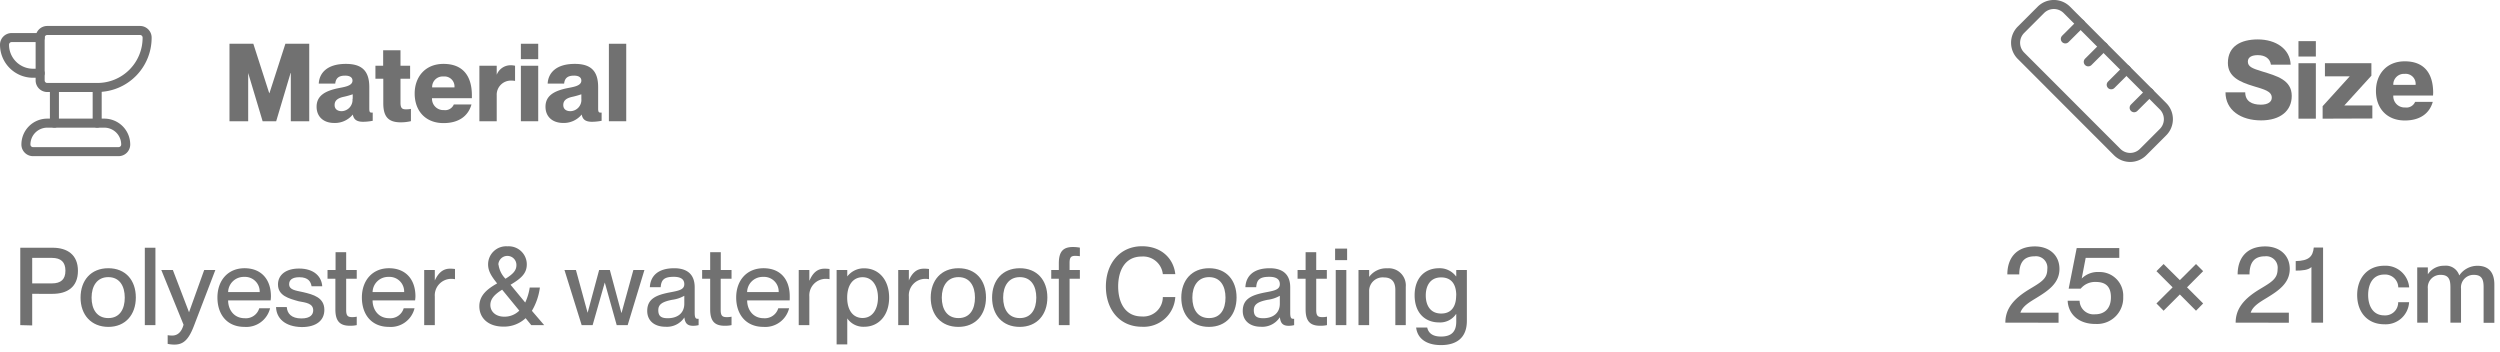 <svg xmlns="http://www.w3.org/2000/svg" viewBox="0 0 553.63 77.88"><defs><style>.cls-1{fill:#717171;}.cls-2{fill:none;stroke:#717171;stroke-linecap:round;stroke-linejoin:round;stroke-width:2px;}</style></defs><g id="Layer_2" data-name="Layer 2"><g id="Layer_1-2" data-name="Layer 1"><path class="cls-1" d="M50.82,26.85V9.69H56.1l3.52,10.94h.05L63.2,9.69h5.28V26.85H64.4V16.17h-.05L61.16,26.85h-3l-3.2-10.68h0V26.85Z"></path><path class="cls-1" d="M70.11,23.63c0-2.54,2.09-3.52,4.71-4.08,1.34-.28,3.24-.48,3.24-1.7,0-.67-.53-1.1-1.64-1.1-1.41,0-2.06.57-2.18,1.77H70.59c.12-2.35,1.85-4.37,6-4.37,3.34,0,5.19,1.35,5.19,5.12V24c0,.65.07.93.45.93a1.84,1.84,0,0,0,.31,0v1.82a11.72,11.72,0,0,1-2.11.22c-1.53,0-2.11-.58-2.3-1.61h0A5.11,5.11,0,0,1,74,27.23C71.62,27.23,70.11,25.82,70.11,23.63Zm8-1.75v-1a17.82,17.82,0,0,1-2.09.58c-1.42.33-1.92.93-1.92,1.8s.6,1.36,1.58,1.36A2.5,2.5,0,0,0,78.06,21.88Z"></path><path class="cls-1" d="M91,24.11v2.72a9.62,9.62,0,0,1-2.28.26c-2.69,0-3.84-1.22-3.84-4.22V17.44H83.14V14.56h1.71V11.13h3.84v3.43h2.13v2.88H88.69v5.33c0,1.32.5,1.44,1.25,1.44A5.08,5.08,0,0,0,91,24.11Z"></path><path class="cls-1" d="M104.5,21.74H95.67a2.51,2.51,0,0,0,2.64,2.64,2.07,2.07,0,0,0,2.19-1.25h3.91c-.7,2.5-2.74,4.13-6.19,4.13-4,0-6.39-2.71-6.39-6.55,0-3.6,2.26-6.56,6.39-6.56s6.28,2.48,6.28,7Zm-3.86-2.38a2.21,2.21,0,0,0-2.42-2.42,2.33,2.33,0,0,0-2.52,2.42Z"></path><path class="cls-1" d="M114.06,14.56v3.36a4.73,4.73,0,0,0-.8-.07A3.13,3.13,0,0,0,110,21.14v5.71h-3.84V14.56H110v2h0a3.29,3.29,0,0,1,3-2.11A4.63,4.63,0,0,1,114.06,14.56Z"></path><path class="cls-1" d="M115.35,13.1V9.69h3.84V13.1Zm0,13.75V14.56h3.84V26.85Z"></path><path class="cls-1" d="M120.8,23.63c0-2.54,2.09-3.52,4.7-4.08,1.35-.28,3.24-.48,3.24-1.7,0-.67-.52-1.1-1.63-1.1-1.42,0-2.06.57-2.18,1.77h-3.65c.12-2.35,1.85-4.37,6-4.37,3.34,0,5.18,1.35,5.18,5.12V24c0,.65.08.93.46.93a1.84,1.84,0,0,0,.31,0v1.82a11.81,11.81,0,0,1-2.11.22c-1.54,0-2.11-.58-2.3-1.61h0a5.13,5.13,0,0,1-4.06,1.87C122.31,27.23,120.8,25.82,120.8,23.63Zm7.94-1.75v-1a17.53,17.53,0,0,1-2.08.58c-1.42.33-1.92.93-1.92,1.8s.6,1.36,1.58,1.36A2.49,2.49,0,0,0,128.74,21.88Z"></path><path class="cls-1" d="M134.84,26.85V9.69h3.84V26.85Z"></path><path class="cls-1" d="M4.49,72V54.86h7.15c3.24,0,5.62,1.52,5.62,5.12s-2.38,5.09-5.62,5.09H7.13v7Zm7-9.24c2,0,3-.89,3-2.81s-1-2.84-3-2.84H7.13v5.65Z"></path><path class="cls-1" d="M17.84,65.91c0-3.82,2.3-6.51,6.14-6.51s6.1,2.67,6.1,6.48S27.77,72.39,24,72.39,17.84,69.75,17.84,65.91Zm9.79,0c0-2.57-1.15-4.54-3.65-4.54s-3.7,2-3.7,4.54,1.16,4.53,3.7,4.53S27.63,68.45,27.63,65.91Z"></path><path class="cls-1" d="M32.07,72V54.86h2.35V72Z"></path><path class="cls-1" d="M37.13,76.15V74.23a7.21,7.21,0,0,0,1,.08c.94,0,2-.48,2.52-2.4L35.72,59.79h2.56l3.58,9.36h0l3.36-9.36h2.47L42.89,72.31c-1.17,3-2.35,4-4.25,4A7.12,7.12,0,0,1,37.13,76.15Z"></path><path class="cls-1" d="M59.93,66.53H50.52c0,2,1.25,3.94,3.67,3.94a3.08,3.08,0,0,0,3.22-2.21h2.4a5.42,5.42,0,0,1-5.66,4.13c-3.89,0-6-2.76-6-6.51s2.3-6.48,6-6.48S60,61.85,60,65.64A7.43,7.43,0,0,1,59.93,66.53Zm-2.42-1.85a3.25,3.25,0,0,0-3.44-3.36,3.45,3.45,0,0,0-3.55,3.36Z"></path><path class="cls-1" d="M61.13,68h2.38c.09,1.41,1,2.52,3.24,2.52,2.06,0,2.61-.92,2.61-1.8,0-1.54-1.63-1.71-3.21-2C64,66.12,61.56,65.5,61.56,63c0-2.11,1.71-3.53,4.66-3.53,3.36,0,5,1.8,5.14,3.92H69c-.17-.94-.67-2-2.71-2-1.59,0-2.26.63-2.26,1.54,0,1.27,1.37,1.39,3.1,1.77,2.25.53,4.7,1.18,4.7,3.92,0,2.37-1.82,3.81-5,3.81C63.05,72.36,61.2,70.44,61.13,68Z"></path><path class="cls-1" d="M79,70.13V72a6.78,6.78,0,0,1-1.49.14c-2,0-3.24-.77-3.24-3.6V61.73H72.53V59.79h1.78V55.85h2.35v3.94H79v1.94H76.66v6.91c0,1.3.36,1.59,1.37,1.59A4.94,4.94,0,0,0,79,70.13Z"></path><path class="cls-1" d="M91.92,66.53H82.51c0,2,1.25,3.94,3.68,3.94a3.08,3.08,0,0,0,3.21-2.21h2.4a5.41,5.41,0,0,1-5.66,4.13c-3.89,0-6-2.76-6-6.51s2.31-6.48,6-6.48S92,61.85,92,65.64A7.43,7.43,0,0,1,91.92,66.53ZM89.5,64.68a3.24,3.24,0,0,0-3.43-3.36,3.45,3.45,0,0,0-3.56,3.36Z"></path><path class="cls-1" d="M100.76,59.57v2.26a4.34,4.34,0,0,0-.8-.08,3.66,3.66,0,0,0-3.67,3.94V72H93.94V59.79h2.35v2.32h0C97,60.58,98,59.5,99.63,59.5A7.87,7.87,0,0,1,100.76,59.57Z"></path><path class="cls-1" d="M120.51,72h-2.86l-1.25-1.54a7,7,0,0,1-4.92,1.87c-3.41,0-5.33-1.94-5.33-4.51s2-3.94,3.94-5.06c-1.17-1.47-2-2.65-2-4.21a4,4,0,0,1,4.3-4,4,4,0,0,1,4.27,4c0,2.07-1.37,3.17-3.6,4.51L116.31,67a12.38,12.38,0,0,0,1-3.33h2.25a13.5,13.5,0,0,1-1.77,5.16ZM115,68.79l-3.8-4.64c-1.6,1-2.61,2-2.61,3.39s1.1,2.59,3.09,2.59A4.62,4.62,0,0,0,115,68.79ZM110.4,58.61a5.5,5.5,0,0,0,1.54,3.12c1.61-1,2.42-1.8,2.42-3a2,2,0,1,0-4-.12Z"></path><path class="cls-1" d="M128.81,72,125,59.79h2.54l2.59,9.48h0l2.55-9.48h2.37l2.55,9.48h.05l2.61-9.48h2.45L139,72h-2.43l-2.64-9.44h0L131.24,72Z"></path><path class="cls-1" d="M143.33,68.86c0-2.74,2.06-3.55,5.11-4.13,1.92-.36,3.1-.6,3.1-1.8,0-.89-.53-1.63-2.33-1.63-2.14,0-2.78.67-2.9,2.3h-2.4c.12-2.35,1.65-4.2,5.4-4.2,2.52,0,4.53,1.06,4.53,4.23v5.61c0,.89.12,1.35.58,1.35a1.26,1.26,0,0,0,.29,0V72a5.12,5.12,0,0,1-1.2.15c-1.18,0-1.8-.46-1.95-1.85h0a4.63,4.63,0,0,1-4.18,2.06C144.89,72.36,143.33,71,143.33,68.86Zm8.21-1.61V65.5a7.27,7.27,0,0,1-2.69.89c-2.16.43-3.07,1-3.07,2.3s.62,1.78,2.09,1.78C150,70.47,151.54,69.39,151.54,67.25Z"></path><path class="cls-1" d="M162,70.13V72a6.78,6.78,0,0,1-1.49.14c-2,0-3.24-.77-3.24-3.6V61.73h-1.78V59.79h1.78V55.85h2.35v3.94H162v1.94H159.6v6.91c0,1.3.36,1.59,1.37,1.59A4.94,4.94,0,0,0,162,70.13Z"></path><path class="cls-1" d="M174.87,66.53h-9.41c0,2,1.25,3.94,3.67,3.94a3.1,3.1,0,0,0,3.22-2.21h2.4a5.43,5.43,0,0,1-5.67,4.13c-3.89,0-6.05-2.76-6.05-6.51s2.31-6.48,6.05-6.48,5.81,2.45,5.81,6.24C174.89,66,174.89,66.34,174.87,66.53Zm-2.43-1.85A3.24,3.24,0,0,0,169,61.32a3.44,3.44,0,0,0-3.55,3.36Z"></path><path class="cls-1" d="M183.7,59.57v2.26a4.32,4.32,0,0,0-.79-.08,3.66,3.66,0,0,0-3.68,3.94V72h-2.35V59.79h2.35v2.32h.05c.65-1.53,1.63-2.61,3.29-2.61A7.87,7.87,0,0,1,183.7,59.57Z"></path><path class="cls-1" d="M196.9,65.91c0,4-2.38,6.45-5.5,6.45a4.31,4.31,0,0,1-3.77-1.85h0v5.76h-2.36V59.79h2.36v1.43h0a4.61,4.61,0,0,1,3.77-1.8C194.52,59.42,196.9,61.87,196.9,65.91Zm-2.47,0c0-2.4-1.11-4.52-3.41-4.52-2.11,0-3.41,1.73-3.41,4.52s1.3,4.51,3.41,4.51C193.32,70.42,194.43,68.31,194.43,65.91Z"></path><path class="cls-1" d="M205.73,59.57v2.26a4.23,4.23,0,0,0-.79-.08,3.65,3.65,0,0,0-3.67,3.94V72h-2.36V59.79h2.36v2.32h0c.65-1.53,1.64-2.61,3.29-2.61A7.87,7.87,0,0,1,205.73,59.57Z"></path><path class="cls-1" d="M206.11,65.91c0-3.82,2.31-6.51,6.15-6.51s6.09,2.67,6.09,6.48-2.3,6.51-6.12,6.51S206.11,69.75,206.11,65.91Zm9.8,0c0-2.57-1.16-4.54-3.65-4.54s-3.7,2-3.7,4.54,1.15,4.53,3.7,4.53S215.91,68.45,215.91,65.91Z"></path><path class="cls-1" d="M219.7,65.91c0-3.82,2.3-6.51,6.14-6.51s6.1,2.67,6.1,6.48-2.31,6.51-6.12,6.51S219.7,69.75,219.7,65.91Zm9.79,0c0-2.57-1.15-4.54-3.65-4.54s-3.69,2-3.69,4.54,1.15,4.53,3.69,4.53S229.49,68.45,229.49,65.91Z"></path><path class="cls-1" d="M236.86,58.25v1.54h2.28v1.94h-2.28V72h-2.38V61.73H232.8V59.79h1.68V58.3c0-2.84,1.18-3.6,3.17-3.6a9.25,9.25,0,0,1,1.49.14v1.9a8.73,8.73,0,0,0-1-.08C237.15,56.66,236.86,57,236.86,58.25Z"></path><path class="cls-1" d="M244.9,63.46c0-5.19,3.17-8.93,8-8.93,4.3,0,7,2.73,7.37,6.17h-2.76a4.38,4.38,0,0,0-4.66-3.89c-3.79,0-5.23,3.21-5.23,6.62s1.44,6.65,5.23,6.65a4.31,4.31,0,0,0,4.66-4.29h2.76a7,7,0,0,1-7.4,6.57C248,72.36,244.9,68.62,244.9,63.46Z"></path><path class="cls-1" d="M261.6,65.91c0-3.82,2.31-6.51,6.15-6.51s6.09,2.67,6.09,6.48-2.3,6.51-6.12,6.51S261.6,69.75,261.6,65.91Zm9.79,0c0-2.57-1.15-4.54-3.64-4.54s-3.7,2-3.7,4.54,1.15,4.53,3.7,4.53S271.39,68.45,271.39,65.91Z"></path><path class="cls-1" d="M275.21,68.86c0-2.74,2.06-3.55,5.11-4.13,1.92-.36,3.1-.6,3.1-1.8,0-.89-.53-1.63-2.33-1.63-2.14,0-2.78.67-2.9,2.3h-2.4c.12-2.35,1.65-4.2,5.4-4.2,2.52,0,4.53,1.06,4.53,4.23v5.61c0,.89.12,1.35.58,1.35a1.26,1.26,0,0,0,.29,0V72a5.12,5.12,0,0,1-1.2.15c-1.18,0-1.8-.46-1.95-1.85h-.05a4.61,4.61,0,0,1-4.17,2.06C276.77,72.36,275.21,71,275.21,68.86Zm8.21-1.61V65.5a7.27,7.27,0,0,1-2.69.89c-2.16.43-3.07,1-3.07,2.3s.62,1.78,2.09,1.78C281.86,70.47,283.42,69.39,283.42,67.25Z"></path><path class="cls-1" d="M293.86,70.13V72a6.78,6.78,0,0,1-1.49.14c-2,0-3.24-.77-3.24-3.6V61.73h-1.78V59.79h1.78V55.85h2.35v3.94h2.35v1.94h-2.35v6.91c0,1.3.36,1.59,1.37,1.59A4.94,4.94,0,0,0,293.86,70.13Z"></path><path class="cls-1" d="M295.66,57.6V55.06h2.66V57.6ZM295.8,72V59.79h2.35V72Z"></path><path class="cls-1" d="M311.31,63.53V72H309V64.18c0-1.63-.72-2.74-2.49-2.74a3,3,0,0,0-3.31,3.07V72h-2.36V59.79h2.36v1.53h0a4.68,4.68,0,0,1,4-1.9A3.79,3.79,0,0,1,311.31,63.53Z"></path><path class="cls-1" d="M322.49,59.79h2.35V71.07c0,3.69-2.23,5.35-5.73,5.35s-5.26-1.68-5.5-3.89h2.45c.24,1.1,1.05,2,3.05,2,2.23,0,3.38-1,3.38-3.29V69.55h-.05a4.24,4.24,0,0,1-3.77,1.85c-3.05,0-5.4-2.06-5.4-6s2.35-6,5.4-6a4.52,4.52,0,0,1,3.77,1.8h.05Zm0,5.64c0-2.69-1.25-4-3.36-4-2.31,0-3.39,1.73-3.39,4s1.08,4,3.39,4C321.22,69.46,322.47,68.09,322.47,65.43Z"></path><path class="cls-2" d="M8.89,16.22H7.31A6.32,6.32,0,0,1,1,9.9,1.58,1.58,0,0,1,2.58,8.32H8.89"></path><path class="cls-2" d="M8.89,8.32a1.57,1.57,0,0,1,1.58-1.57H31a1.57,1.57,0,0,1,1.58,1.57,11,11,0,0,1-11,11.05h-11A1.57,1.57,0,0,1,8.89,17.8Z"></path><path class="cls-2" d="M12.05,19.37v7.9"></path><path class="cls-2" d="M21.52,19.37v7.9"></path><path class="cls-2" d="M5.74,32a4.73,4.73,0,0,1,4.73-4.73H23.1A4.74,4.74,0,0,1,27.84,32a1.58,1.58,0,0,1-1.58,1.58h-19A1.57,1.57,0,0,1,5.74,32"></path><path class="cls-1" d="M444.09,71.45c0-3.12,1.9-5.28,5.07-7.25,2.81-1.7,4.22-2.4,4.22-4.6a2.53,2.53,0,0,0-2.81-2.84c-2.59,0-3.4,1.68-3.4,4h-2.64c0-3.52,1.92-6.19,6.12-6.19,3,0,5.42,1.8,5.42,5s-2.62,4.87-5,6.34c-1.63,1-3.17,1.87-3.65,3.33v0h8.45v2.23Z"></path><path class="cls-1" d="M457.89,66.6h2.64a3.1,3.1,0,0,0,3.44,3c2.11,0,3.5-1.3,3.5-3.77s-1.27-3.39-3.34-3.39a4.1,4.1,0,0,0-3.36,1.49h-2.66l1.78-9h9.43V57.1h-7.44L461,61.68v0a5.07,5.07,0,0,1,3.86-1.44,5.22,5.22,0,0,1,5.33,5.5,5.77,5.77,0,0,1-6.05,6C460.15,71.79,458,69.39,457.89,66.6Z"></path><path class="cls-1" d="M479.13,68.81l-1.58-1.61,3.58-3.57-3.58-3.58,1.58-1.58,3.6,3.57,3.58-3.57,1.58,1.58-3.57,3.58,3.57,3.57-1.58,1.61-3.58-3.6Z"></path><path class="cls-1" d="M495.09,71.45c0-3.12,1.9-5.28,5.07-7.25,2.81-1.7,4.22-2.4,4.22-4.6a2.53,2.53,0,0,0-2.81-2.84c-2.59,0-3.41,1.68-3.41,4h-2.63c0-3.52,1.91-6.19,6.12-6.19,3,0,5.42,1.8,5.42,5s-2.62,4.87-5,6.34c-1.64,1-3.17,1.87-3.65,3.33v0h8.45v2.23Z"></path><path class="cls-1" d="M511.87,59.14c-.72.67-2,.79-3.48.79V57.82c2.93-.07,3.79-1,4-3h2.06V71.45h-2.59Z"></path><path class="cls-1" d="M522,65.33c0-3.84,2.37-6.48,6-6.48a5.25,5.25,0,0,1,5.52,4.8h-2.42A2.9,2.9,0,0,0,528,60.8c-2.61,0-3.57,2.23-3.57,4.53s1,4.51,3.57,4.51a2.87,2.87,0,0,0,3.08-2.92h2.42a5.19,5.19,0,0,1-5.5,4.89C524.32,71.81,522,69.17,522,65.33Z"></path><path class="cls-1" d="M552.38,63v8.49H550V63.6c0-1.63-.34-2.73-2.14-2.73A2.78,2.78,0,0,0,545,63.94v7.51h-2.35V63.6c0-1.63-.34-2.73-2.14-2.73a2.78,2.78,0,0,0-2.86,3.07v7.51h-2.35V59.21h2.35v1.54h0a4.24,4.24,0,0,1,3.62-1.9A3.11,3.11,0,0,1,544.61,61h0a4.85,4.85,0,0,1,4-2.14C551.13,58.85,552.38,60.34,552.38,63Z"></path><path class="cls-1" d="M492.84,20.44h4.37c0,2,1.51,2.74,3.46,2.74,1.61,0,2.42-.65,2.42-1.54,0-1.46-1.7-1.84-4.08-2.57-3-.91-5.64-2.06-5.64-5.13,0-3.75,2.93-5.21,6.63-5.21,4,0,7.15,2.11,7.27,5.59H502.9c-.19-1.32-1.25-2.11-2.9-2.11-1.3,0-2.21.43-2.21,1.42,0,1.15,1,1.53,3.14,2.18,3.24,1,6.58,1.87,6.58,5.43,0,3.28-2.5,5.42-6.79,5.42C496.23,26.66,492.84,24.38,492.84,20.44Z"></path><path class="cls-1" d="M509,12.52V9.11h3.85v3.41Zm0,13.76V14h3.85V26.28Z"></path><path class="cls-1" d="M514.35,26.28V23.52l6-6.61v0h-5.49V14h10.29v2.76l-6,6.6v0h6.21v2.88Z"></path><path class="cls-1" d="M538.8,21.16H530a2.5,2.5,0,0,0,2.64,2.64,2.07,2.07,0,0,0,2.19-1.24h3.91c-.7,2.49-2.74,4.12-6.19,4.12-4,0-6.39-2.71-6.39-6.55,0-3.6,2.26-6.55,6.39-6.55s6.28,2.47,6.28,7Zm-3.86-2.37a2.21,2.21,0,0,0-2.42-2.43A2.35,2.35,0,0,0,530,18.79Z"></path><path class="cls-2" d="M479,23.52a4.06,4.06,0,0,1,0,5.75h0l-4.4,4.4a4.06,4.06,0,0,1-5.75,0h0L447.55,12.35a4.07,4.07,0,0,1,0-5.76l4.4-4.4a4.07,4.07,0,0,1,5.76,0Z"></path><path class="cls-2" d="M467.53,18.78l3.39-3.38"></path><path class="cls-2" d="M462.45,13.7l3.39-3.38"></path><path class="cls-2" d="M457.37,8.62l3.39-3.38"></path><path class="cls-2" d="M472.61,23.86,476,20.48"></path></g></g></svg>